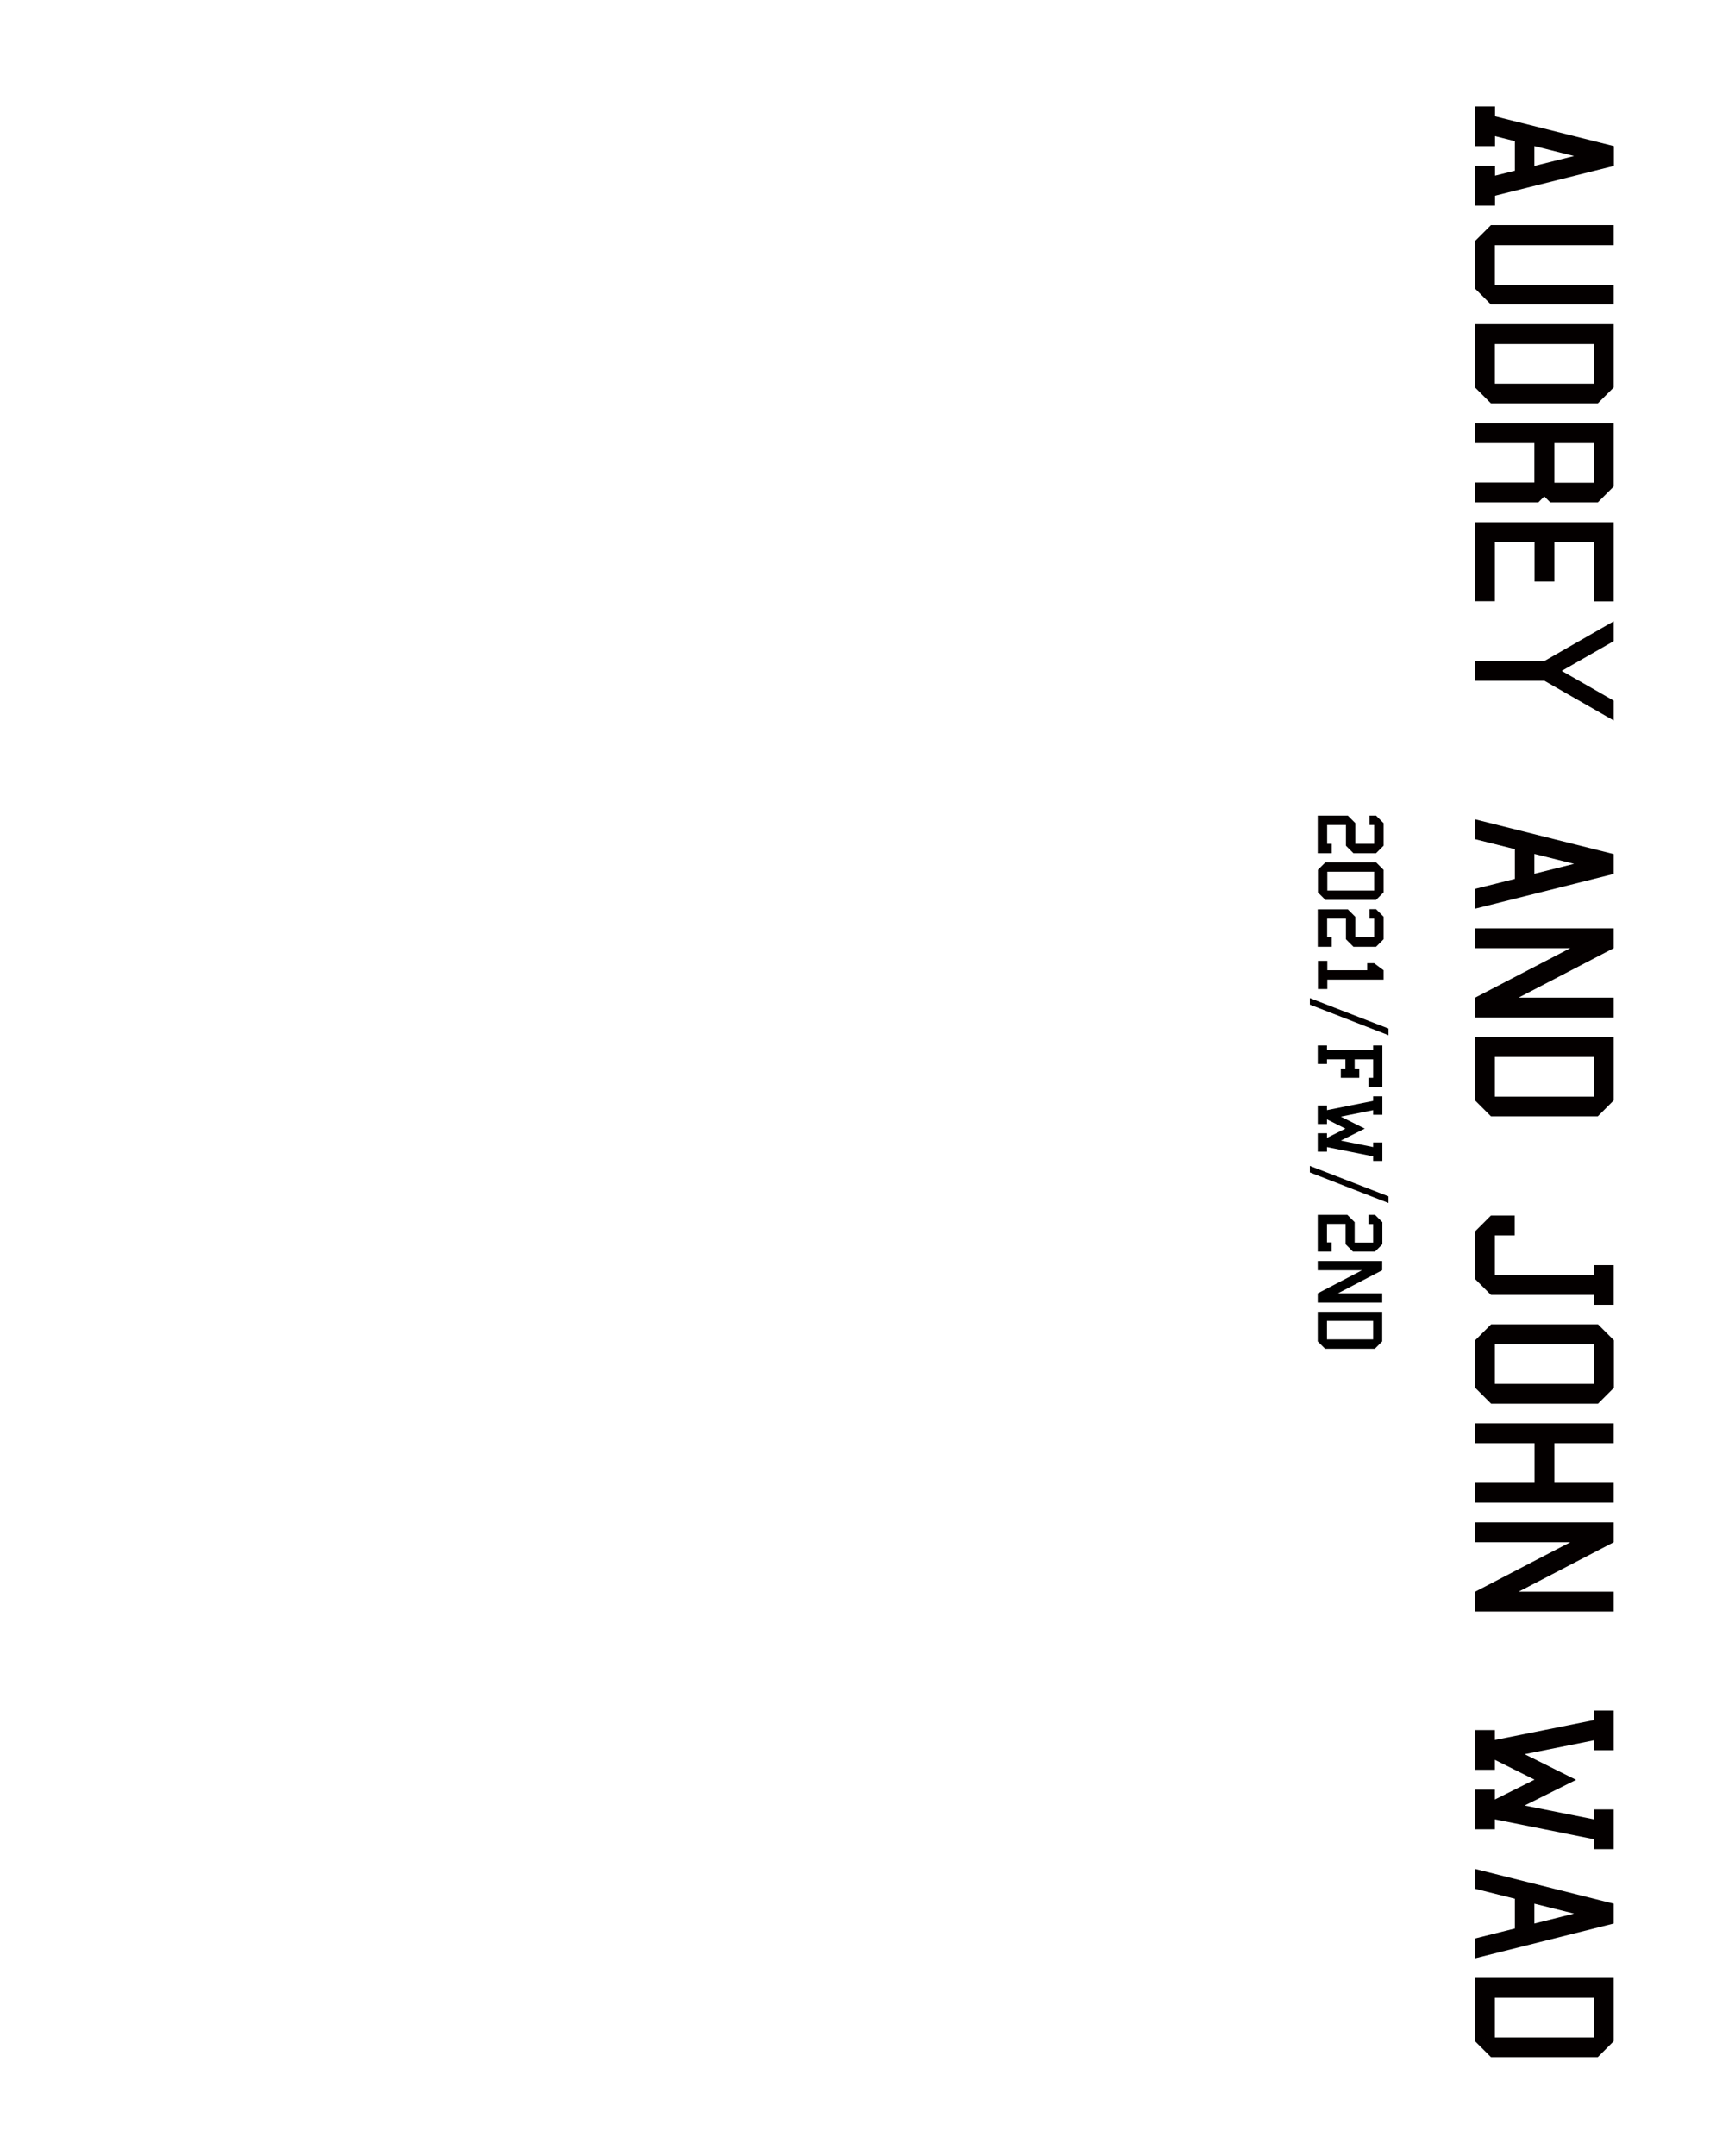 <?xml version="1.0" encoding="utf-8"?>
<!-- Generator: Adobe Illustrator 25.4.1, SVG Export Plug-In . SVG Version: 6.00 Build 0)  -->
<svg version="1.1" id="レイヤー_1" xmlns="http://www.w3.org/2000/svg" xmlns:xlink="http://www.w3.org/1999/xlink" x="0px"
	 y="0px" viewBox="0 0 1000 1260.3" style="enable-background:new 0 0 1000 1260.3;" xml:space="preserve">
<style type="text/css">
	.st0{fill:#040000;}
	.st1{enable-background:new    ;}
</style>
<g>
	<path class="st0" d="M862.7,62.2h11.6V68l69.5,17.4V97l-69.5,17.4v5.8h-11.6V96.9h11.6v5.8l11.6-2.9V82.5l-11.6-2.9v5.8h-11.6V62.2
		z M920.5,91.2l-23.2-5.8V97L920.5,91.2z"/>
	<path class="st0" d="M943.7,131.7v11.6h-69.5v23.2h69.5V178h-71.8l-9.3-9.3v-27.8l9.3-9.3h71.8V131.7z"/>
	<path class="st0" d="M862.7,189.5h81v37l-9.3,9.3h-62.5l-9.3-9.3L862.7,189.5L862.7,189.5z M874.2,201.1v23.2h57.9v-23.2H874.2z"/>
	<path class="st0" d="M862.7,247.4h81v37l-9.3,9.3h-27.8l-3.5-3.5l-3.5,3.5h-37v-11.6h34.7V259h-34.7L862.7,247.4L862.7,247.4z
		 M909,259v23.2h23.2V259H909z"/>
	<path class="st0" d="M862.7,305.3h81v46.3h-11.6v-34.7H909V340h-11.6v-23.2h-23.2v34.7h-11.6L862.7,305.3L862.7,305.3z"/>
	<path class="st0" d="M943.7,363.2v11.6l-30.4,17.4l30.4,17.4v11.6L903.2,398h-40.5v-11.6h40.5L943.7,363.2z"/>
	<path class="st0" d="M862.7,479l81,20.3v11.6l-81,20.3v-11.6l23.2-5.8v-17.4l-23.2-5.8V479z M920.5,505l-23.2-5.8v11.6L920.5,505z"
		/>
	<path class="st0" d="M862.7,542.7h81v11.6l-55.6,28.9h55.6v11.6h-81v-11.6l55.6-28.9h-55.6V542.7z"/>
	<path class="st0" d="M862.7,606.3h81v37l-9.3,9.3h-62.5l-9.3-9.3L862.7,606.3L862.7,606.3z M874.2,617.9v23.2h57.9v-23.2H874.2z"/>
	<path class="st0" d="M885.8,722.2h-11.6v23.2h57.9v-5.8h11.6v23.2h-11.6V757h-60.2l-9.3-9.3v-27.8l9.3-9.3h13.9L885.8,722.2
		L885.8,722.2z"/>
	<path class="st0" d="M862.7,783.5l9.3-9.3h62.5l9.3,9.3v27.8l-9.3,9.3H872l-9.3-9.3V783.5z M874.2,785.8V809h57.9v-23.2H874.2z"/>
	<path class="st0" d="M862.7,832.1h81v11.6H909v23.2h34.7v11.6h-81v-11.6h34.7v-23.2h-34.7V832.1z"/>
	<path class="st0" d="M862.7,890h81v11.6l-55.6,28.9h55.6v11.6h-81v-11.6l55.6-28.9h-55.6V890z"/>
	<path class="st0" d="M932.1,1000h11.6v23.2h-11.6v-5.8l-40.5,8.1l30.1,15l-30.1,15l40.5,8.1v-5.8h11.6v23.2h-11.6v-5.8l-57.9-11.6
		v5.8h-11.6v-23.2h11.6v5.8l23.2-11.6l-23.2-11.6v5.8h-11.6v-23.2h11.6v5.8l57.9-11.6V1000z"/>
	<path class="st0" d="M862.7,1092.6l81,20.3v11.6l-81,20.3v-11.6l23.2-5.8V1110l-23.2-5.8V1092.6z M920.5,1118.7l-23.2-5.8v11.6
		L920.5,1118.7z"/>
	<path class="st0" d="M862.7,1156.3h81v37l-9.3,9.3h-62.5l-9.3-9.3L862.7,1156.3L862.7,1156.3z M874.2,1167.9v23.2h57.9v-23.2H874.2
		z"/>
</g>
<path class="st0" d="M770.7,476.8h17.5l4.4,4.4v12.1h11v-11h-2.7v-5.5h3.8l4.4,4.4v13.2l-4.4,4.4h-13.2l-4.4-4.4v-12.1h-11v11h2.7
	v5.5h-8.2v-22H770.7z"/>
<path class="st0" d="M770.7,508.5l4.4-4.4h29.6l4.4,4.4v13.2l-4.4,4.4h-29.6l-4.4-4.4V508.5z M776.2,509.6v11h27.4v-11L776.2,509.6
	L776.2,509.6z"/>
<path class="st0" d="M770.7,531.6h17.5l4.4,4.4v12h11v-11h-2.7v-5.5h3.8l4.4,4.4v13.2l-4.4,4.4h-13.2l-4.4-4.4V537h-11v11h2.7v5.5
	h-8.2v-21.9H770.7z"/>
<path class="st0" d="M770.7,561.7h5.5v5.5h23.3v-4.1h4.1l5.5,4.1v5.5h-32.9v5.5h-5.5L770.7,561.7L770.7,561.7z"/>
<path class="st0" d="M766,587.3v-3.8l46,17.8v3.9L766,587.3z"/>
<path class="st0" d="M766,685.4v-3.8l46,17.8v3.9L766,685.4z"/>
<g class="st1">
	<path d="M770.6,710.2h17.3l4.3,4.3v11.9H803v-10.8h-2.7v-5.4h3.8l4.3,4.3v12.9l-4.3,4.3h-12.9l-4.3-4.3v-11.9H776v10.8h2.7v5.4
		h-8.1V710.2z"/>
	<path d="M770.6,737.2h37.7v5.4l-25.9,13.5h25.9v5.4h-37.7v-5.4l25.9-13.5h-25.9V737.2z"/>
	<path d="M770.6,766.9h37.7v17.3l-4.3,4.3h-29.1l-4.3-4.3V766.9z M776,772.3V783h27v-10.8H776z"/>
</g>
<g class="st1">
	<path d="M770.6,611.2h5.4v2.7h27v-2.7h5.4v24.3h-8.1v-5.4h2.7v-10.8h-10.8v5.4h2.7v5.4h-10.8v-5.4h2.7v-5.4H776v2.7h-5.4V611.2z"/>
	<path d="M803,640.9h5.4v10.8H803V649l-18.9,3.8l14,7l-14,7l18.9,3.8v-2.7h5.4v10.8H803V676l-27-5.4v2.7h-5.4v-10.8h5.4v2.7
		l10.8-5.4l-10.8-5.4v2.7h-5.4v-10.8h5.4v2.7l27-5.4V640.9z"/>
</g>
</svg>
